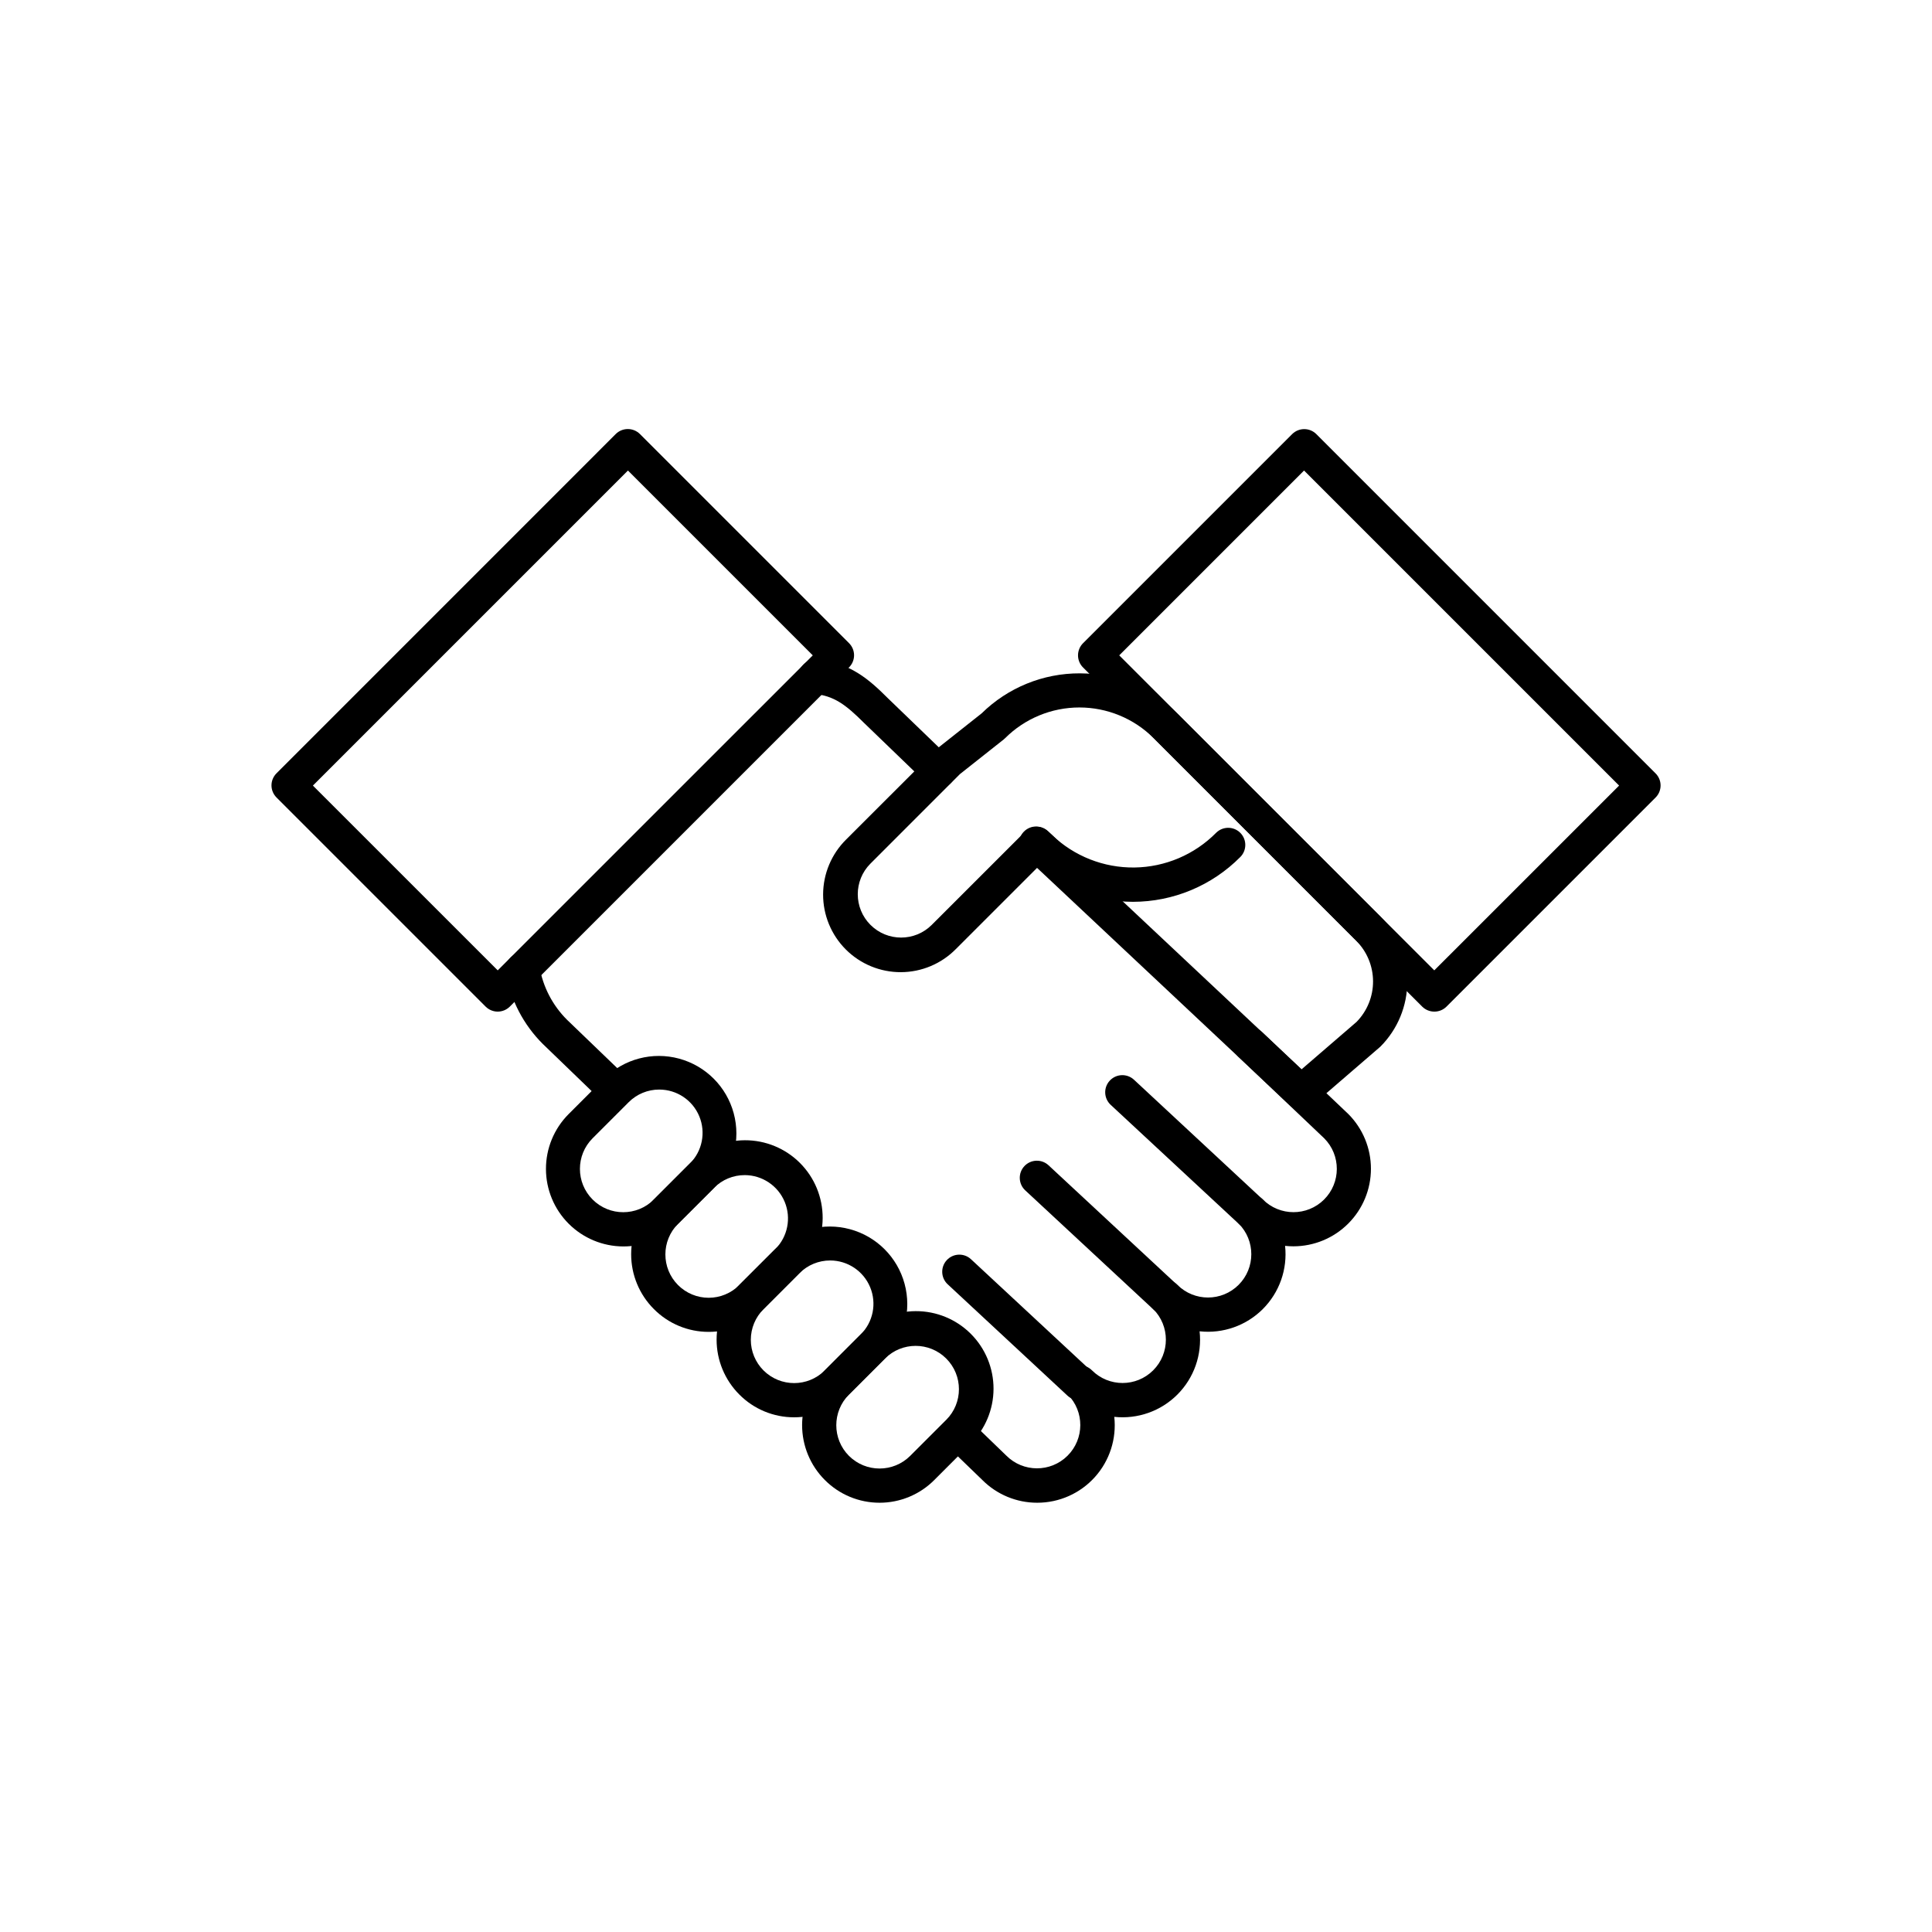 <?xml version="1.0" encoding="UTF-8"?>
<!-- Uploaded to: ICON Repo, www.svgrepo.com, Generator: ICON Repo Mixer Tools -->
<svg fill="#000000" width="800px" height="800px" version="1.1" viewBox="144 144 512 512" xmlns="http://www.w3.org/2000/svg">
 <g>
  <path d="m309.17 474.32c-5.434-0.02-10.637-2.188-14.477-6.031-3.84-3.844-6-9.055-6.008-14.484-0.012-5.434 2.129-10.648 5.953-14.508l9.555-9.555c5.203-5.125 12.734-7.102 19.785-5.191 7.051 1.91 12.555 7.418 14.461 14.469s-0.07 14.582-5.199 19.785l-9.551 9.543v-0.004c-3.852 3.848-9.078 6-14.52 5.977zm9.543-41.574c-3.043-0.008-5.965 1.199-8.113 3.356l-9.551 9.551c-4.484 4.484-4.484 11.75 0 16.234 4.481 4.481 11.75 4.481 16.23 0l9.551-9.551h0.004c3.281-3.285 4.258-8.223 2.481-12.508-1.777-4.289-5.961-7.082-10.602-7.082z"/>
  <path d="m331.81 496.96c-5.457 0.008-10.688-2.168-14.531-6.047-3.852-3.852-6.016-9.078-6.016-14.527s2.164-10.676 6.016-14.531l9.551-9.551h0.004c3.844-3.902 9.086-6.106 14.559-6.125 5.477-0.02 10.734 2.148 14.605 6.019 3.871 3.871 6.035 9.129 6.016 14.605-0.023 5.477-2.231 10.719-6.129 14.559l-9.543 9.551c-3.84 3.879-9.074 6.055-14.531 6.047zm9.551-41.543c-3.047-0.008-5.973 1.203-8.121 3.363l-9.551 9.543c-4.473 4.488-4.473 11.746 0 16.234 2.152 2.156 5.07 3.367 8.117 3.367 3.043 0 5.965-1.211 8.117-3.367l9.551-9.543c3.277-3.285 4.254-8.219 2.481-12.504-1.773-4.285-5.953-7.086-10.594-7.094z"/>
  <path d="m354.45 519.6c-5.457 0.008-10.688-2.168-14.527-6.043-3.852-3.856-6.016-9.082-6.016-14.531 0-5.449 2.164-10.676 6.016-14.531l9.551-9.543v0.004c5.203-5.129 12.734-7.106 19.785-5.199s12.559 7.41 14.465 14.461c1.91 7.051-0.066 14.582-5.191 19.785l-9.551 9.551v0.004c-3.84 3.875-9.074 6.051-14.531 6.043zm9.551-41.562h0.004c-3.047-0.004-5.969 1.203-8.121 3.356l-9.543 9.551c-2.156 2.152-3.367 5.07-3.367 8.117s1.211 5.965 3.367 8.117c4.484 4.473 11.746 4.473 16.23 0l9.543-9.551v-0.004c3.281-3.281 4.262-8.215 2.484-12.5-1.773-4.285-5.957-7.082-10.594-7.086z"/>
  <path d="m377.09 542.24c-5.449 0.004-10.68-2.172-14.52-6.043-3.844-3.856-6.004-9.078-6.004-14.527 0-5.445 2.16-10.668 6.004-14.523l9.543-9.551c3.844-3.902 9.082-6.109 14.559-6.129 5.477-0.023 10.734 2.141 14.605 6.012 3.875 3.871 6.039 9.129 6.019 14.605-0.02 5.477-2.223 10.719-6.125 14.559l-9.551 9.551v0.004c-3.844 3.871-9.074 6.047-14.531 6.043zm-8.113-12.426 0.004 0.004c4.488 4.473 11.746 4.473 16.23 0l9.551-9.551h0.004c4.481-4.484 4.481-11.75 0-16.234-4.484-4.484-11.75-4.484-16.234 0l-9.551 9.551c-4.473 4.488-4.473 11.746 0 16.234z"/>
  <path d="m392.77 352.89c-1.172 0.004-2.301-0.445-3.144-1.258l-16.594-16c-4.969-4.969-8.062-7.246-13.34-7.758h-0.004c-2.504-0.246-4.336-2.477-4.09-4.981 0.242-2.504 2.473-4.336 4.977-4.09 8.707 0.848 13.664 5.168 18.801 10.309l16.535 15.949c1.332 1.285 1.75 3.246 1.059 4.961-0.691 1.715-2.352 2.836-4.199 2.84z"/>
  <path d="m305.77 436.19c-1.172 0-2.301-0.453-3.144-1.27l-14.711-14.199v0.004c-5.191-5.144-8.641-11.781-9.875-18.984-0.426-2.469 1.23-4.812 3.699-5.238 2.469-0.426 4.812 1.227 5.238 3.695 0.91 5.332 3.461 10.246 7.297 14.059l14.652 14.105h-0.004c1.336 1.285 1.754 3.25 1.059 4.965-0.695 1.715-2.359 2.836-4.211 2.832z"/>
  <path d="m488.81 438.01c-1.152 0-2.262-0.441-3.102-1.23l-66.875-62.785-21.512 21.512h-0.004c-3.84 3.902-9.082 6.109-14.555 6.129-5.477 0.023-10.734-2.141-14.609-6.012-3.871-3.875-6.039-9.129-6.019-14.605 0.02-5.477 2.227-10.719 6.125-14.562l23.91-23.891c0.125-0.125 0.258-0.242 0.395-0.352l11.586-9.168c6.945-6.828 16.301-10.637 26.039-10.602 9.734 0.035 19.062 3.914 25.957 10.793l53.684 53.664c4.562 4.574 7.121 10.77 7.121 17.227s-2.559 12.652-7.121 17.227l-0.25 0.223-17.805 15.355c-0.824 0.703-1.879 1.086-2.965 1.078zm-70.109-74.895v-0.004c1.152 0 2.266 0.438 3.106 1.23l67.129 63.035 14.582-12.574h-0.004c2.812-2.879 4.383-6.75 4.359-10.773-0.02-4.027-1.625-7.883-4.473-10.73l-53.664-53.676c-5.227-5.211-12.305-8.137-19.684-8.137-7.379 0-14.461 2.926-19.684 8.137-0.125 0.125-0.254 0.242-0.395 0.355l-11.578 9.16-23.719 23.73v-0.004c-4.481 4.488-4.477 11.762 0.012 16.242 4.488 4.484 11.762 4.481 16.242-0.008l23.922-23.91c0.109-0.109 0.203-0.23 0.301-0.352l0.172-0.191v-0.004c0.816-0.918 1.969-1.469 3.195-1.531z"/>
  <path d="m444.24 382.99c-10.32-0.012-20.242-4.004-27.699-11.145l-1.008-0.918v0.004c-0.906-0.82-1.441-1.973-1.488-3.191-0.047-1.223 0.402-2.41 1.246-3.297 0.84-0.887 2.004-1.395 3.227-1.41 1.223-0.016 2.398 0.465 3.266 1.328l1.008 0.918h-0.004c5.875 5.629 13.727 8.723 21.863 8.617 8.137-0.109 15.902-3.41 21.629-9.191 1.77-1.77 4.641-1.77 6.41 0.004 1.77 1.773 1.77 4.644-0.004 6.414-7.523 7.586-17.762 11.859-28.445 11.867z"/>
  <path d="m418.84 542.24c-5.453 0-10.684-2.176-14.527-6.043l-9.23-8.918c-0.91-0.824-1.445-1.984-1.484-3.207-0.039-1.227 0.418-2.418 1.27-3.301 0.855-0.883 2.027-1.383 3.254-1.383 1.227-0.004 2.402 0.492 3.258 1.371l9.289 8.977c4.469 4.496 11.738 4.519 16.234 0.051s4.519-11.734 0.051-16.23c-1.77-1.773-1.77-4.644 0.004-6.414 1.773-1.77 4.644-1.77 6.414 0.004 4.481 4.484 11.75 4.484 16.234 0 4.481-4.481 4.481-11.75 0-16.234-0.852-0.848-1.332-2-1.332-3.203 0-1.203 0.477-2.356 1.324-3.207 1.77-1.773 4.641-1.777 6.414-0.008 4.484 4.484 11.75 4.484 16.234 0 4.481-4.481 4.481-11.75 0-16.23-1.668-1.789-1.617-4.57 0.109-6.297 1.727-1.727 4.512-1.777 6.297-0.113 4.473 4.496 11.738 4.512 16.234 0.043 4.492-4.473 4.512-11.742 0.039-16.234l-22.754-21.625h0.004c-1.742-1.738-1.777-4.547-0.082-6.332 1.695-1.781 4.504-1.887 6.328-0.238l22.793 21.664 0.09 0.082c3.848 3.856 6.008 9.082 6.004 14.527 0 5.445-2.164 10.672-6.016 14.523-3.848 3.852-9.07 6.019-14.52 6.023-0.738 0-1.48-0.039-2.215-0.121 0.672 6.191-1.5 12.348-5.902 16.75-4.402 4.398-10.562 6.566-16.75 5.894 0.68 6.184-1.48 12.344-5.875 16.75s-10.547 6.582-16.734 5.918c0.633 5.801-1.227 11.598-5.125 15.941-3.894 4.344-9.457 6.824-15.289 6.82z"/>
  <path d="m475.45 469.62c-1.145 0.004-2.246-0.43-3.082-1.211l-34.027-31.617c-1.836-1.707-1.945-4.578-0.238-6.414 1.707-1.836 4.578-1.941 6.414-0.238l34.016 31.629v0.004c1.371 1.262 1.828 3.242 1.145 4.977-0.684 1.738-2.359 2.879-4.227 2.871z"/>
  <path d="m452.81 492.27c-1.148 0.004-2.254-0.426-3.094-1.207l-34.02-31.609c-1.832-1.707-1.934-4.574-0.23-6.41 1.707-1.832 4.574-1.938 6.41-0.23l34.016 31.617c1.359 1.27 1.809 3.242 1.129 4.973-0.684 1.734-2.352 2.875-4.211 2.879z"/>
  <path d="m430 515.08c-1.148 0.004-2.254-0.426-3.094-1.207l-31.762-29.523c-1.832-1.707-1.938-4.574-0.23-6.41 1.707-1.832 4.574-1.938 6.41-0.23l31.762 29.523h-0.004c1.359 1.27 1.809 3.238 1.129 4.973-0.684 1.73-2.352 2.871-4.211 2.875z"/>
  <path d="m524.1 412.09c-1.191-0.004-2.336-0.473-3.184-1.309l-89.902-89.902c-0.852-0.848-1.328-2.004-1.328-3.207s0.477-2.359 1.328-3.211l55.418-55.418h0.004c1.77-1.762 4.633-1.762 6.406 0l89.898 89.91h0.004c0.852 0.848 1.328 2 1.328 3.203s-0.477 2.356-1.328 3.203l-55.422 55.422c-0.859 0.848-2.016 1.316-3.223 1.309zm-83.492-94.414 83.492 83.48 48.98-48.969-83.492-83.492z"/>
  <path d="m275.9 412.09c-1.199-0.004-2.352-0.48-3.203-1.328l-55.418-55.418v-0.004c-0.852-0.848-1.332-2-1.332-3.203s0.48-2.356 1.332-3.203l89.898-89.91c1.773-1.762 4.637-1.762 6.41 0l55.418 55.418c0.852 0.852 1.332 2.004 1.332 3.211 0 1.203-0.48 2.356-1.332 3.207l-89.918 89.922c-0.852 0.836-1.992 1.305-3.188 1.309zm-48.98-59.902 48.98 48.969 83.492-83.48-48.98-48.98z"/>
 </g>
</svg>
